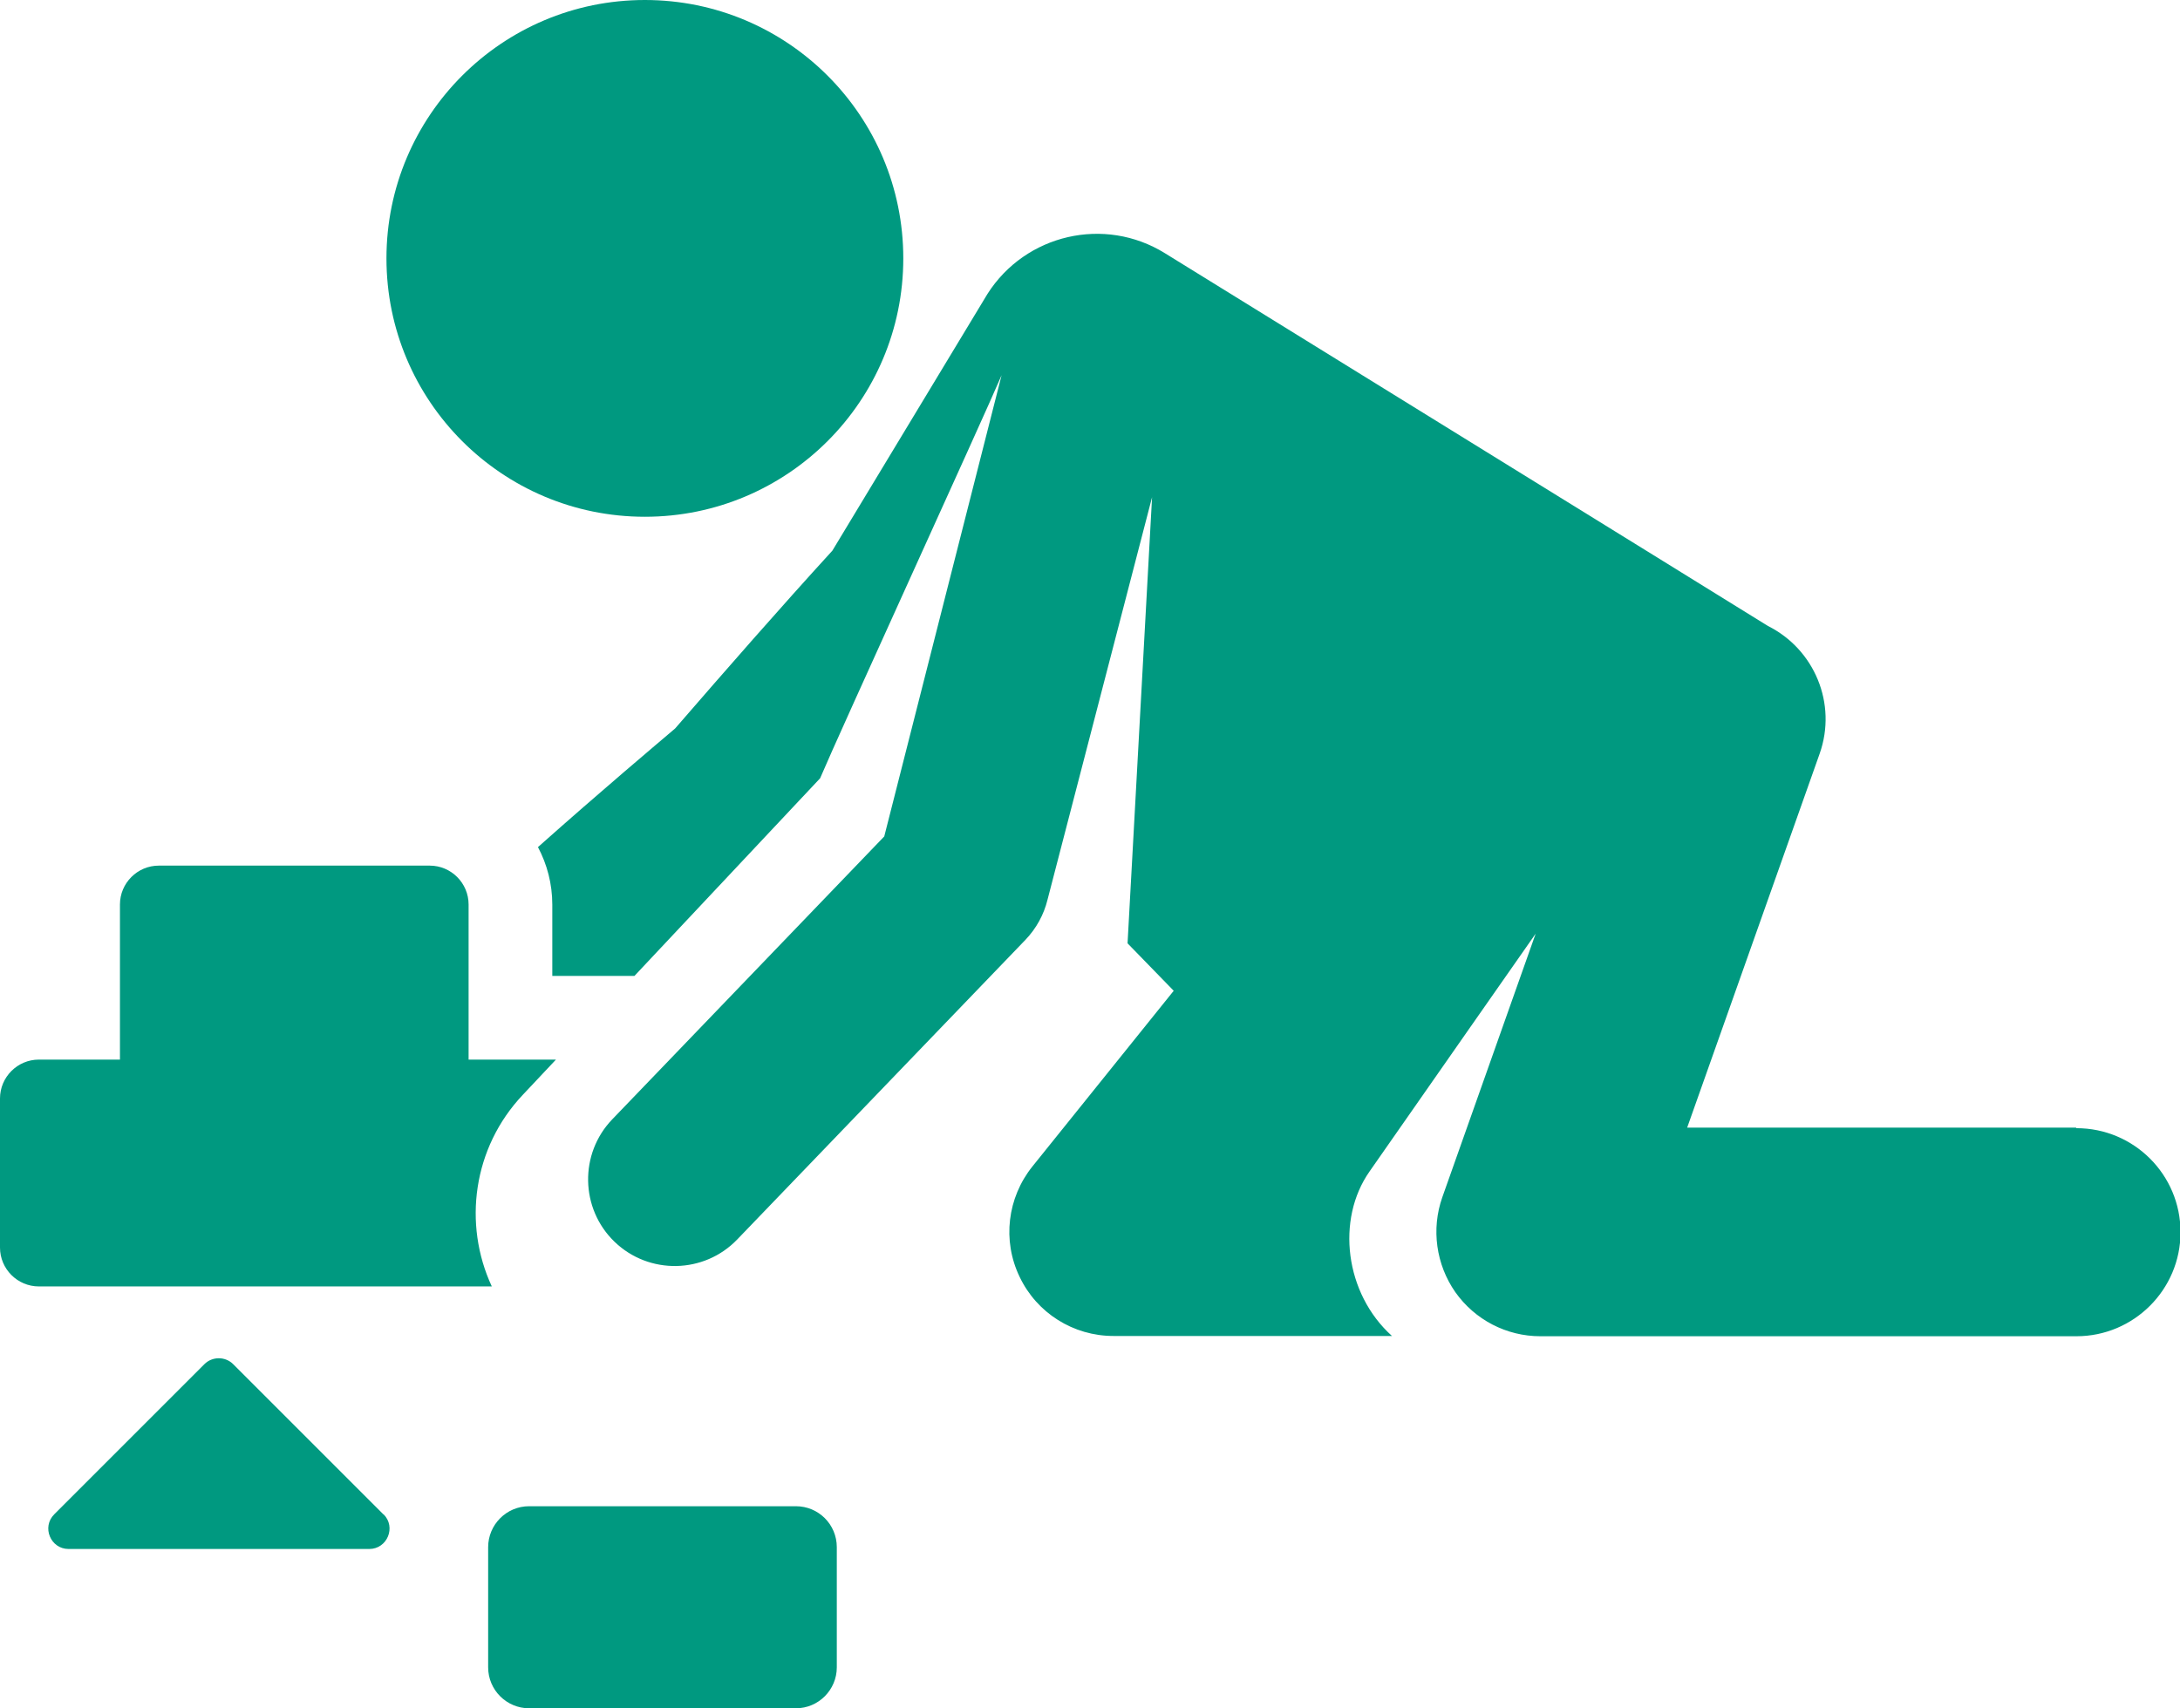 <?xml version="1.0" encoding="UTF-8"?>
<svg id="Capa_2" data-name="Capa 2" xmlns="http://www.w3.org/2000/svg" viewBox="0 0 83.6 65.52">
  <defs>
    <style>
      .cls-1 {
        fill: #009980;
      }
    </style>
  </defs>
  <g id="Capa_1-2" data-name="Capa 1">
    <g>
      <path class="cls-1" d="M79.61,43.25h-14.91l5.08-14.34c.68-1.92-.2-4.01-1.98-4.9h0s-4.54-2.81-4.54-2.81l-18.59-11.49c-2.31-1.43-5.34-.73-6.8,1.56l-5.95,9.85c-2.01,2.2-4.08,4.57-6.03,6.82-.74.63-2.82,2.38-5.26,4.55.35.66.55,1.41.55,2.21v2.73h3.15l7.12-7.58c.74-1.75,6.2-13.68,6.96-15.46l-4.5,17.69-10.43,10.85c-1.27,1.32-1.23,3.43.09,4.7,1.32,1.27,3.43,1.23,4.7-.09l11.06-11.5c.41-.43.7-.96.84-1.53l4.01-15.44-.94,17.11,1.77,1.82-5.42,6.74c-.96,1.2-1.16,2.84-.49,4.23.66,1.39,2.06,2.27,3.6,2.27h10.68c-1.81-1.63-2.15-4.47-.86-6.31,1.51-2.17,6.37-9.12,6.37-9.12l-3.58,10.11c-.43,1.22-.24,2.58.5,3.64.75,1.06,1.96,1.69,3.26,1.69h20.56c2.2,0,3.99-1.79,3.99-3.99,0-2.21-1.79-3.99-3.99-3.99Z"/>
      <circle class="cls-1" cx="24.73" cy="9.91" r="9.91"/>
      <path class="cls-1" d="M21.32,40.64h-3.35v-5.95c0-.82-.67-1.49-1.49-1.49H6.09c-.82,0-1.49.67-1.49,1.49v5.95H1.49c-.82,0-1.49.67-1.49,1.49v5.72c0,.82.67,1.49,1.49,1.49h17.37c-1.11-2.39-.73-5.32,1.19-7.35l1.27-1.35Z"/>
      <path class="cls-1" d="M30.52,57.77h-10.23c-.87,0-1.57.71-1.57,1.57v4.61c0,.87.71,1.57,1.57,1.57h10.23c.87,0,1.57-.71,1.57-1.57v-4.61c0-.87-.7-1.57-1.57-1.57Z"/>
      <path class="cls-1" d="M14.7,58.08c-1.44-1.44-5.3-5.3-5.76-5.76-.3-.3-.8-.3-1.1,0-.46.46-3.27,3.27-5.76,5.76-.49.49-.14,1.33.55,1.33h11.53c.69,0,1.04-.84.55-1.33Z"/>
    </g>
  </g>
</svg>